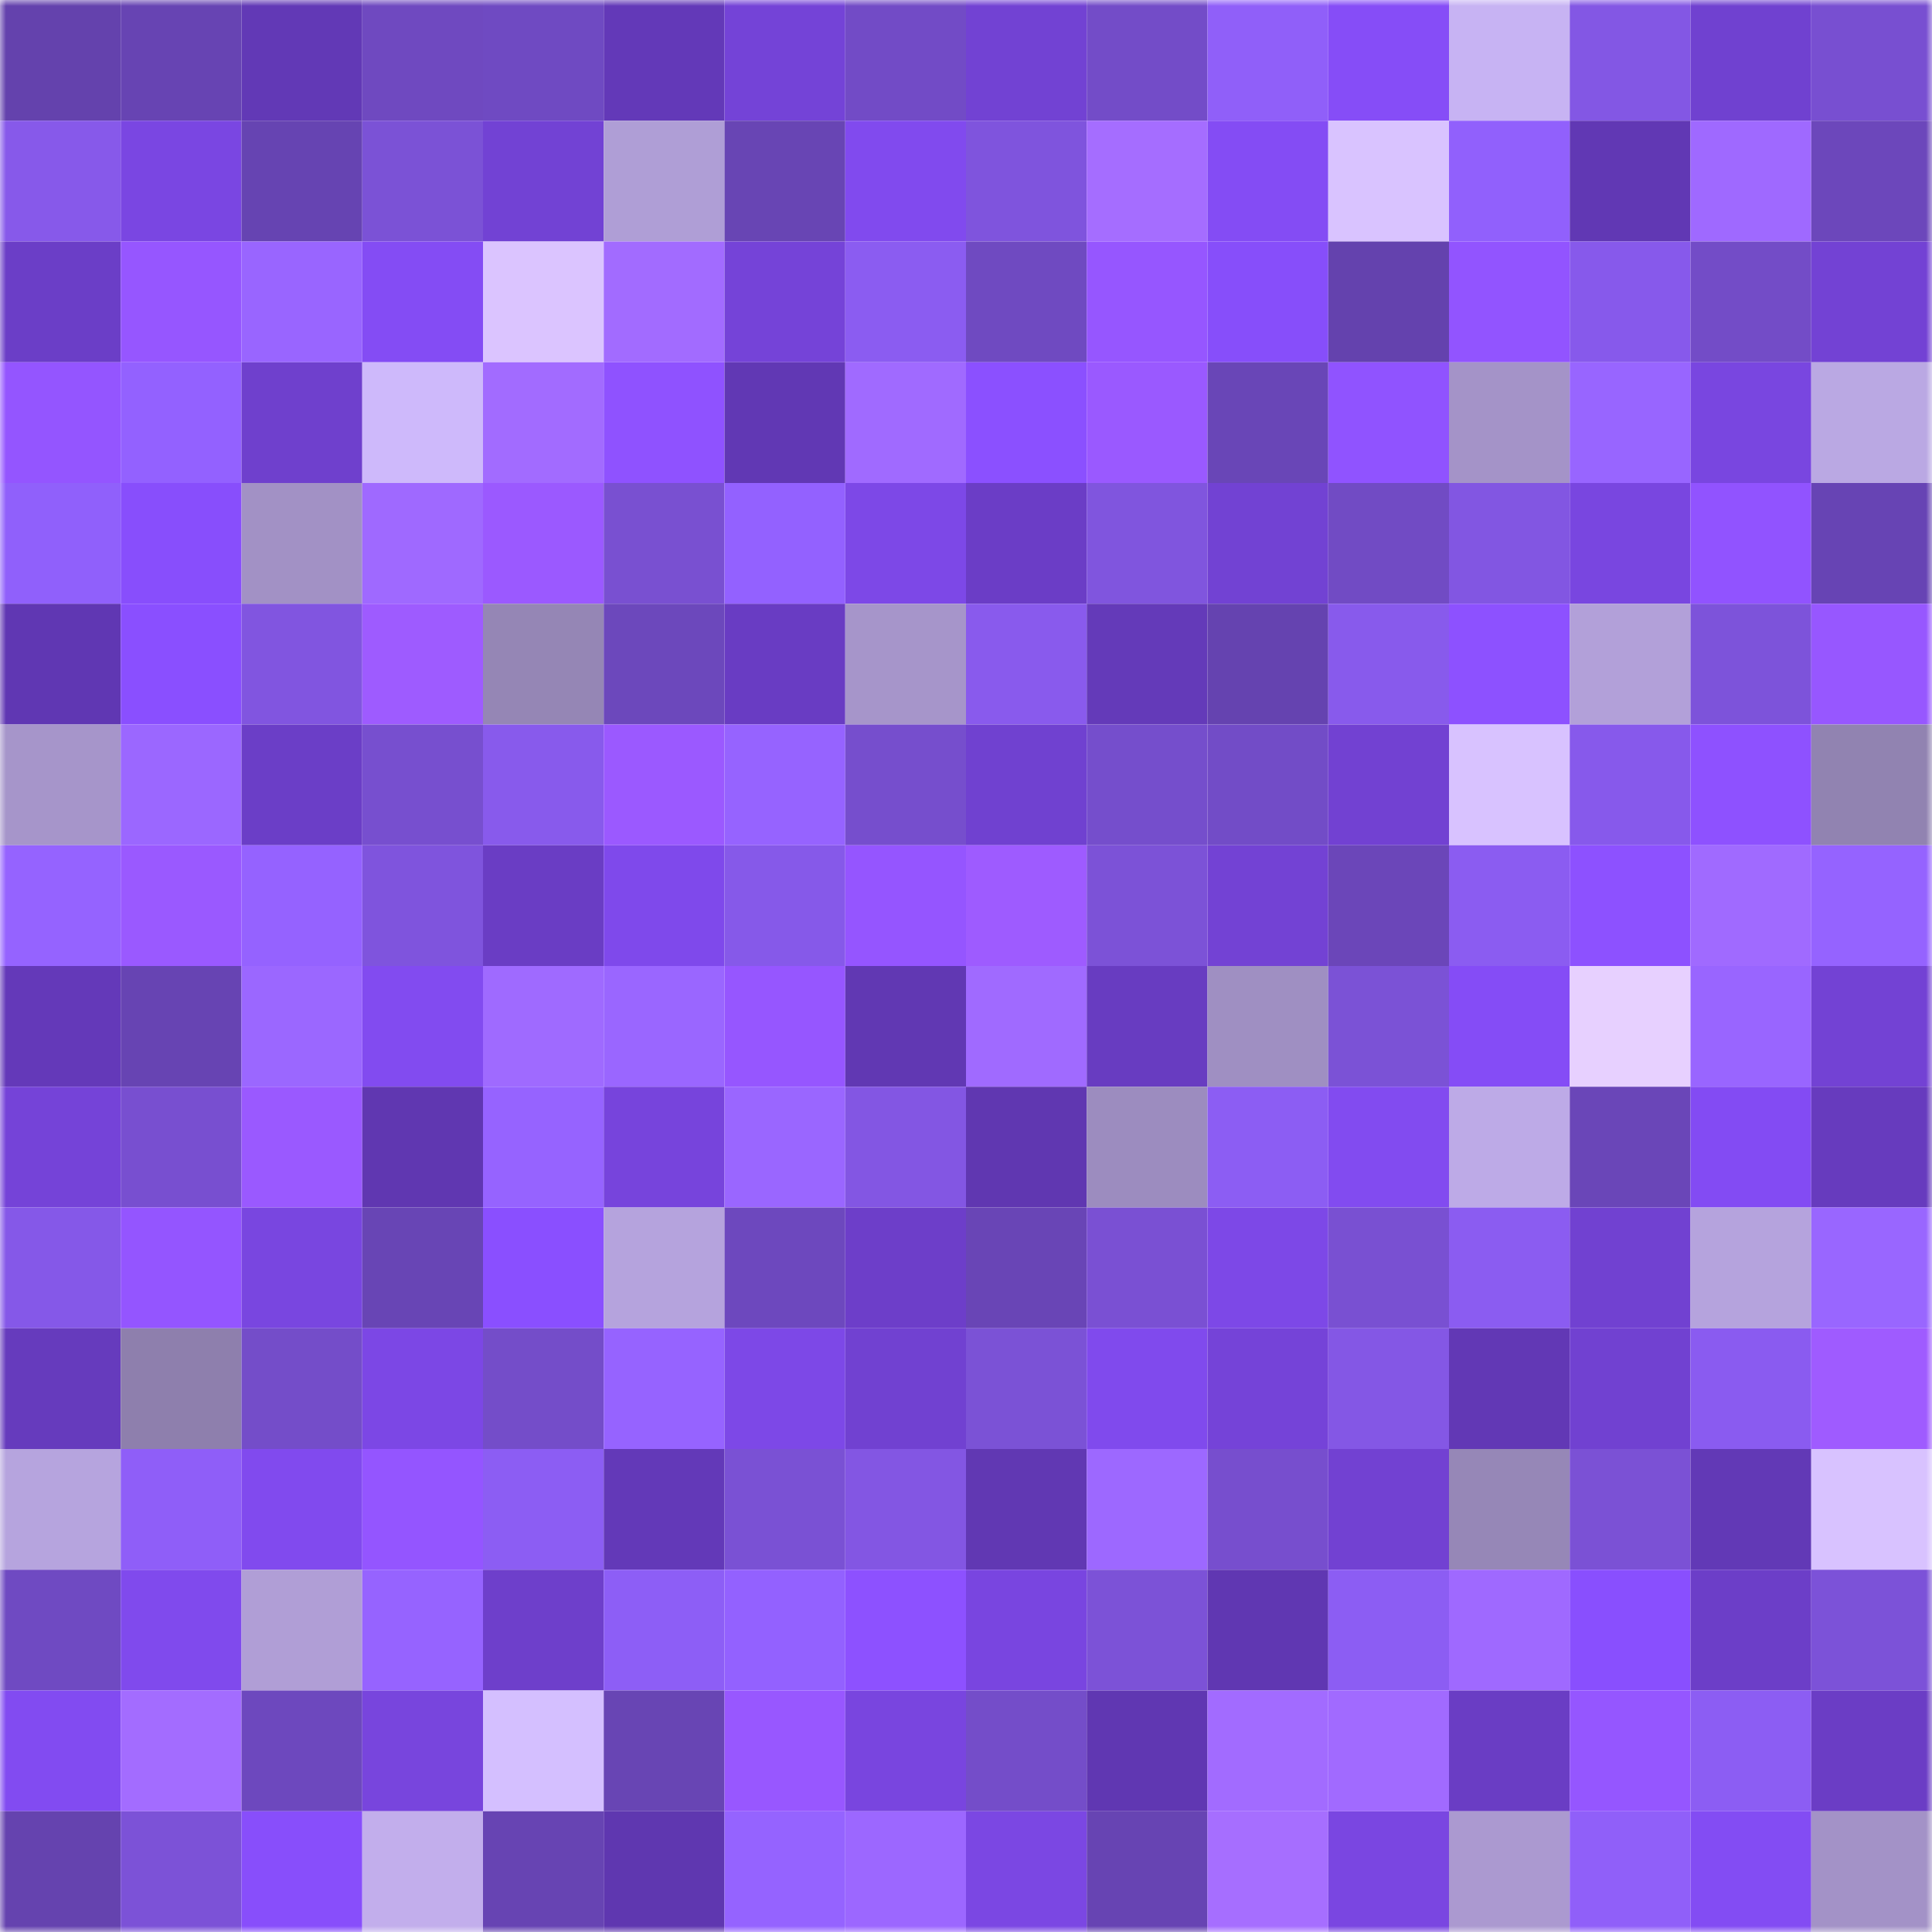 <svg viewBox="0 0 160 160" fill="none" role="img" xmlns="http://www.w3.org/2000/svg" width="240" height="240" name="linea%2Ckishu.linea.eth"><mask id="861922003" mask-type="alpha" maskUnits="userSpaceOnUse" x="0" y="0" width="160" height="160"><rect width="160" height="160" fill="#FFFFFF"></rect></mask><g mask="url(#861922003)"><rect x="0" y="0" width="10" height="10" fill="#6442ad"></rect><rect x="10" y="0" width="10" height="10" fill="#6744b3"></rect><rect x="20" y="0" width="10" height="10" fill="#6239b6"></rect><rect x="30" y="0" width="10" height="10" fill="#6f49c0"></rect><rect x="40" y="0" width="10" height="10" fill="#6f4ac2"></rect><rect x="50" y="0" width="10" height="10" fill="#6339b8"></rect><rect x="60" y="0" width="10" height="10" fill="#7443d7"></rect><rect x="70" y="0" width="10" height="10" fill="#724bc6"></rect><rect x="80" y="0" width="10" height="10" fill="#7242d3"></rect><rect x="90" y="0" width="10" height="10" fill="#734cc8"></rect><rect x="100" y="0" width="10" height="10" fill="#905ff9"></rect><rect x="110" y="0" width="10" height="10" fill="#864df7"></rect><rect x="120" y="0" width="10" height="10" fill="#c7b3f3"></rect><rect x="130" y="0" width="10" height="10" fill="#8357e4"></rect><rect x="140" y="0" width="10" height="10" fill="#7041d0"></rect><rect x="150" y="0" width="10" height="10" fill="#784fd1"></rect><rect x="0" y="10" width="10" height="10" fill="#8759ea"></rect><rect x="10" y="10" width="10" height="10" fill="#7a46e2"></rect><rect x="20" y="10" width="10" height="10" fill="#6644b2"></rect><rect x="30" y="10" width="10" height="10" fill="#7b52d6"></rect><rect x="40" y="10" width="10" height="10" fill="#7242d4"></rect><rect x="50" y="10" width="10" height="10" fill="#af9ed6"></rect><rect x="60" y="10" width="10" height="10" fill="#6845b4"></rect><rect x="70" y="10" width="10" height="10" fill="#814aee"></rect><rect x="80" y="10" width="10" height="10" fill="#7f54dd"></rect><rect x="90" y="10" width="10" height="10" fill="#a56dff"></rect><rect x="100" y="10" width="10" height="10" fill="#844cf4"></rect><rect x="110" y="10" width="10" height="10" fill="#d9c3ff"></rect><rect x="120" y="10" width="10" height="10" fill="#9160fc"></rect><rect x="130" y="10" width="10" height="10" fill="#6138b4"></rect><rect x="140" y="10" width="10" height="10" fill="#9f69ff"></rect><rect x="150" y="10" width="10" height="10" fill="#6c47bb"></rect><rect x="0" y="20" width="10" height="10" fill="#6b3ec7"></rect><rect x="10" y="20" width="10" height="10" fill="#9656ff"></rect><rect x="20" y="20" width="10" height="10" fill="#9965ff"></rect><rect x="30" y="20" width="10" height="10" fill="#844cf4"></rect><rect x="40" y="20" width="10" height="10" fill="#dbc4ff"></rect><rect x="50" y="20" width="10" height="10" fill="#a26bff"></rect><rect x="60" y="20" width="10" height="10" fill="#7543d8"></rect><rect x="70" y="20" width="10" height="10" fill="#8b5cf1"></rect><rect x="80" y="20" width="10" height="10" fill="#6f4ac1"></rect><rect x="90" y="20" width="10" height="10" fill="#9656ff"></rect><rect x="100" y="20" width="10" height="10" fill="#874efa"></rect><rect x="110" y="20" width="10" height="10" fill="#6442ae"></rect><rect x="120" y="20" width="10" height="10" fill="#9254ff"></rect><rect x="130" y="20" width="10" height="10" fill="#8759eb"></rect><rect x="140" y="20" width="10" height="10" fill="#734cc7"></rect><rect x="150" y="20" width="10" height="10" fill="#7342d4"></rect><rect x="0" y="30" width="10" height="10" fill="#9455ff"></rect><rect x="10" y="30" width="10" height="10" fill="#9361ff"></rect><rect x="20" y="30" width="10" height="10" fill="#6f40cd"></rect><rect x="30" y="30" width="10" height="10" fill="#ceb9fb"></rect><rect x="40" y="30" width="10" height="10" fill="#a26bff"></rect><rect x="50" y="30" width="10" height="10" fill="#8f52ff"></rect><rect x="60" y="30" width="10" height="10" fill="#6138b4"></rect><rect x="70" y="30" width="10" height="10" fill="#a06aff"></rect><rect x="80" y="30" width="10" height="10" fill="#8b50ff"></rect><rect x="90" y="30" width="10" height="10" fill="#9a59ff"></rect><rect x="100" y="30" width="10" height="10" fill="#6946b7"></rect><rect x="110" y="30" width="10" height="10" fill="#9053ff"></rect><rect x="120" y="30" width="10" height="10" fill="#a493c8"></rect><rect x="130" y="30" width="10" height="10" fill="#9865ff"></rect><rect x="140" y="30" width="10" height="10" fill="#7946e0"></rect><rect x="150" y="30" width="10" height="10" fill="#baa8e3"></rect><rect x="0" y="40" width="10" height="10" fill="#9060fb"></rect><rect x="10" y="40" width="10" height="10" fill="#884efc"></rect><rect x="20" y="40" width="10" height="10" fill="#a291c5"></rect><rect x="30" y="40" width="10" height="10" fill="#9f69ff"></rect><rect x="40" y="40" width="10" height="10" fill="#9b59ff"></rect><rect x="50" y="40" width="10" height="10" fill="#7950d1"></rect><rect x="60" y="40" width="10" height="10" fill="#9361ff"></rect><rect x="70" y="40" width="10" height="10" fill="#7d48e7"></rect><rect x="80" y="40" width="10" height="10" fill="#6b3dc6"></rect><rect x="90" y="40" width="10" height="10" fill="#8055de"></rect><rect x="100" y="40" width="10" height="10" fill="#7242d3"></rect><rect x="110" y="40" width="10" height="10" fill="#714bc4"></rect><rect x="120" y="40" width="10" height="10" fill="#8256e2"></rect><rect x="130" y="40" width="10" height="10" fill="#7946e0"></rect><rect x="140" y="40" width="10" height="10" fill="#9153ff"></rect><rect x="150" y="40" width="10" height="10" fill="#6744b4"></rect><rect x="0" y="50" width="10" height="10" fill="#6037b3"></rect><rect x="10" y="50" width="10" height="10" fill="#8a4fff"></rect><rect x="20" y="50" width="10" height="10" fill="#8155e0"></rect><rect x="30" y="50" width="10" height="10" fill="#9e5bff"></rect><rect x="40" y="50" width="10" height="10" fill="#9586b5"></rect><rect x="50" y="50" width="10" height="10" fill="#6c48bc"></rect><rect x="60" y="50" width="10" height="10" fill="#693cc3"></rect><rect x="70" y="50" width="10" height="10" fill="#a695ca"></rect><rect x="80" y="50" width="10" height="10" fill="#895aed"></rect><rect x="90" y="50" width="10" height="10" fill="#643ab9"></rect><rect x="100" y="50" width="10" height="10" fill="#6543b0"></rect><rect x="110" y="50" width="10" height="10" fill="#885aec"></rect><rect x="120" y="50" width="10" height="10" fill="#8d51ff"></rect><rect x="130" y="50" width="10" height="10" fill="#b2a0d9"></rect><rect x="140" y="50" width="10" height="10" fill="#7d53da"></rect><rect x="150" y="50" width="10" height="10" fill="#9757ff"></rect><rect x="0" y="60" width="10" height="10" fill="#a695ca"></rect><rect x="10" y="60" width="10" height="10" fill="#9b67ff"></rect><rect x="20" y="60" width="10" height="10" fill="#6b3ec7"></rect><rect x="30" y="60" width="10" height="10" fill="#774fcf"></rect><rect x="40" y="60" width="10" height="10" fill="#885aec"></rect><rect x="50" y="60" width="10" height="10" fill="#9b59ff"></rect><rect x="60" y="60" width="10" height="10" fill="#9663ff"></rect><rect x="70" y="60" width="10" height="10" fill="#764ecd"></rect><rect x="80" y="60" width="10" height="10" fill="#7041d0"></rect><rect x="90" y="60" width="10" height="10" fill="#754ecc"></rect><rect x="100" y="60" width="10" height="10" fill="#724cc7"></rect><rect x="110" y="60" width="10" height="10" fill="#7241d2"></rect><rect x="120" y="60" width="10" height="10" fill="#d8c2ff"></rect><rect x="130" y="60" width="10" height="10" fill="#8759eb"></rect><rect x="140" y="60" width="10" height="10" fill="#8e51ff"></rect><rect x="150" y="60" width="10" height="10" fill="#9183b1"></rect><rect x="0" y="70" width="10" height="10" fill="#9563ff"></rect><rect x="10" y="70" width="10" height="10" fill="#9a59ff"></rect><rect x="20" y="70" width="10" height="10" fill="#9562ff"></rect><rect x="30" y="70" width="10" height="10" fill="#7f54dd"></rect><rect x="40" y="70" width="10" height="10" fill="#6a3dc4"></rect><rect x="50" y="70" width="10" height="10" fill="#7f49eb"></rect><rect x="60" y="70" width="10" height="10" fill="#8659e9"></rect><rect x="70" y="70" width="10" height="10" fill="#9555ff"></rect><rect x="80" y="70" width="10" height="10" fill="#9e5bff"></rect><rect x="90" y="70" width="10" height="10" fill="#7c52d7"></rect><rect x="100" y="70" width="10" height="10" fill="#7342d4"></rect><rect x="110" y="70" width="10" height="10" fill="#6b46b9"></rect><rect x="120" y="70" width="10" height="10" fill="#8b5cf1"></rect><rect x="130" y="70" width="10" height="10" fill="#8d51ff"></rect><rect x="140" y="70" width="10" height="10" fill="#a06aff"></rect><rect x="150" y="70" width="10" height="10" fill="#9563ff"></rect><rect x="0" y="80" width="10" height="10" fill="#6439b9"></rect><rect x="10" y="80" width="10" height="10" fill="#6744b3"></rect><rect x="20" y="80" width="10" height="10" fill="#9b67ff"></rect><rect x="30" y="80" width="10" height="10" fill="#824bf0"></rect><rect x="40" y="80" width="10" height="10" fill="#9f6aff"></rect><rect x="50" y="80" width="10" height="10" fill="#9a66ff"></rect><rect x="60" y="80" width="10" height="10" fill="#9656ff"></rect><rect x="70" y="80" width="10" height="10" fill="#6138b3"></rect><rect x="80" y="80" width="10" height="10" fill="#a06aff"></rect><rect x="90" y="80" width="10" height="10" fill="#683cc1"></rect><rect x="100" y="80" width="10" height="10" fill="#9f8fc2"></rect><rect x="110" y="80" width="10" height="10" fill="#7b52d6"></rect><rect x="120" y="80" width="10" height="10" fill="#854cf6"></rect><rect x="130" y="80" width="10" height="10" fill="#e7d0ff"></rect><rect x="140" y="80" width="10" height="10" fill="#9965ff"></rect><rect x="150" y="80" width="10" height="10" fill="#7342d4"></rect><rect x="0" y="90" width="10" height="10" fill="#7543d8"></rect><rect x="10" y="90" width="10" height="10" fill="#784fd0"></rect><rect x="20" y="90" width="10" height="10" fill="#9a59ff"></rect><rect x="30" y="90" width="10" height="10" fill="#6037b1"></rect><rect x="40" y="90" width="10" height="10" fill="#9663ff"></rect><rect x="50" y="90" width="10" height="10" fill="#7744dc"></rect><rect x="60" y="90" width="10" height="10" fill="#9a66ff"></rect><rect x="70" y="90" width="10" height="10" fill="#8356e3"></rect><rect x="80" y="90" width="10" height="10" fill="#6037b1"></rect><rect x="90" y="90" width="10" height="10" fill="#9c8cbf"></rect><rect x="100" y="90" width="10" height="10" fill="#8c5df3"></rect><rect x="110" y="90" width="10" height="10" fill="#824bf0"></rect><rect x="120" y="90" width="10" height="10" fill="#bdaae7"></rect><rect x="130" y="90" width="10" height="10" fill="#6a46b8"></rect><rect x="140" y="90" width="10" height="10" fill="#834bf3"></rect><rect x="150" y="90" width="10" height="10" fill="#673bbe"></rect><rect x="0" y="100" width="10" height="10" fill="#8558e8"></rect><rect x="10" y="100" width="10" height="10" fill="#9455ff"></rect><rect x="20" y="100" width="10" height="10" fill="#7946e0"></rect><rect x="30" y="100" width="10" height="10" fill="#6845b5"></rect><rect x="40" y="100" width="10" height="10" fill="#8a4fff"></rect><rect x="50" y="100" width="10" height="10" fill="#b5a3dd"></rect><rect x="60" y="100" width="10" height="10" fill="#6d48be"></rect><rect x="70" y="100" width="10" height="10" fill="#6d3ec9"></rect><rect x="80" y="100" width="10" height="10" fill="#6945b6"></rect><rect x="90" y="100" width="10" height="10" fill="#7a50d3"></rect><rect x="100" y="100" width="10" height="10" fill="#7d48e7"></rect><rect x="110" y="100" width="10" height="10" fill="#7950d2"></rect><rect x="120" y="100" width="10" height="10" fill="#8b5cf1"></rect><rect x="130" y="100" width="10" height="10" fill="#7141d1"></rect><rect x="140" y="100" width="10" height="10" fill="#b5a3dd"></rect><rect x="150" y="100" width="10" height="10" fill="#9966ff"></rect><rect x="0" y="110" width="10" height="10" fill="#663bbd"></rect><rect x="10" y="110" width="10" height="10" fill="#8e7fad"></rect><rect x="20" y="110" width="10" height="10" fill="#744dc9"></rect><rect x="30" y="110" width="10" height="10" fill="#7c47e5"></rect><rect x="40" y="110" width="10" height="10" fill="#744dc9"></rect><rect x="50" y="110" width="10" height="10" fill="#9663ff"></rect><rect x="60" y="110" width="10" height="10" fill="#7d48e7"></rect><rect x="70" y="110" width="10" height="10" fill="#7141d1"></rect><rect x="80" y="110" width="10" height="10" fill="#7b52d6"></rect><rect x="90" y="110" width="10" height="10" fill="#804aed"></rect><rect x="100" y="110" width="10" height="10" fill="#7543d8"></rect><rect x="110" y="110" width="10" height="10" fill="#8457e5"></rect><rect x="120" y="110" width="10" height="10" fill="#6238b5"></rect><rect x="130" y="110" width="10" height="10" fill="#7141d1"></rect><rect x="140" y="110" width="10" height="10" fill="#8a5bf0"></rect><rect x="150" y="110" width="10" height="10" fill="#9f5bff"></rect><rect x="0" y="120" width="10" height="10" fill="#b6a4de"></rect><rect x="10" y="120" width="10" height="10" fill="#8f5ef8"></rect><rect x="20" y="120" width="10" height="10" fill="#814aee"></rect><rect x="30" y="120" width="10" height="10" fill="#9455ff"></rect><rect x="40" y="120" width="10" height="10" fill="#8c5df3"></rect><rect x="50" y="120" width="10" height="10" fill="#6339b8"></rect><rect x="60" y="120" width="10" height="10" fill="#7a51d4"></rect><rect x="70" y="120" width="10" height="10" fill="#8356e3"></rect><rect x="80" y="120" width="10" height="10" fill="#6138b3"></rect><rect x="90" y="120" width="10" height="10" fill="#9d68ff"></rect><rect x="100" y="120" width="10" height="10" fill="#774ece"></rect><rect x="110" y="120" width="10" height="10" fill="#7241d2"></rect><rect x="120" y="120" width="10" height="10" fill="#9687b7"></rect><rect x="130" y="120" width="10" height="10" fill="#7b51d5"></rect><rect x="140" y="120" width="10" height="10" fill="#6239b6"></rect><rect x="150" y="120" width="10" height="10" fill="#d8c2ff"></rect><rect x="0" y="130" width="10" height="10" fill="#6f4ac2"></rect><rect x="10" y="130" width="10" height="10" fill="#804aed"></rect><rect x="20" y="130" width="10" height="10" fill="#b09ed6"></rect><rect x="30" y="130" width="10" height="10" fill="#9663ff"></rect><rect x="40" y="130" width="10" height="10" fill="#6e3fcb"></rect><rect x="50" y="130" width="10" height="10" fill="#8d5ef6"></rect><rect x="60" y="130" width="10" height="10" fill="#9361ff"></rect><rect x="70" y="130" width="10" height="10" fill="#8d51ff"></rect><rect x="80" y="130" width="10" height="10" fill="#7945e0"></rect><rect x="90" y="130" width="10" height="10" fill="#7c52d7"></rect><rect x="100" y="130" width="10" height="10" fill="#6037b2"></rect><rect x="110" y="130" width="10" height="10" fill="#8c5df3"></rect><rect x="120" y="130" width="10" height="10" fill="#9f69ff"></rect><rect x="130" y="130" width="10" height="10" fill="#894ffe"></rect><rect x="140" y="130" width="10" height="10" fill="#6c3ec8"></rect><rect x="150" y="130" width="10" height="10" fill="#7c52d8"></rect><rect x="0" y="140" width="10" height="10" fill="#824bf1"></rect><rect x="10" y="140" width="10" height="10" fill="#a36cff"></rect><rect x="20" y="140" width="10" height="10" fill="#6d48be"></rect><rect x="30" y="140" width="10" height="10" fill="#7845dd"></rect><rect x="40" y="140" width="10" height="10" fill="#d4bfff"></rect><rect x="50" y="140" width="10" height="10" fill="#6845b4"></rect><rect x="60" y="140" width="10" height="10" fill="#9857ff"></rect><rect x="70" y="140" width="10" height="10" fill="#7945df"></rect><rect x="80" y="140" width="10" height="10" fill="#744dc9"></rect><rect x="90" y="140" width="10" height="10" fill="#6037b2"></rect><rect x="100" y="140" width="10" height="10" fill="#a26bff"></rect><rect x="110" y="140" width="10" height="10" fill="#a16aff"></rect><rect x="120" y="140" width="10" height="10" fill="#6a3dc4"></rect><rect x="130" y="140" width="10" height="10" fill="#9556ff"></rect><rect x="140" y="140" width="10" height="10" fill="#8c5df3"></rect><rect x="150" y="140" width="10" height="10" fill="#6b3dc5"></rect><rect x="0" y="150" width="10" height="10" fill="#6543af"></rect><rect x="10" y="150" width="10" height="10" fill="#7c52d7"></rect><rect x="20" y="150" width="10" height="10" fill="#884efb"></rect><rect x="30" y="150" width="10" height="10" fill="#c2aeec"></rect><rect x="40" y="150" width="10" height="10" fill="#6744b3"></rect><rect x="50" y="150" width="10" height="10" fill="#5f37b0"></rect><rect x="60" y="150" width="10" height="10" fill="#9563ff"></rect><rect x="70" y="150" width="10" height="10" fill="#9c67ff"></rect><rect x="80" y="150" width="10" height="10" fill="#7b47e3"></rect><rect x="90" y="150" width="10" height="10" fill="#6744b3"></rect><rect x="100" y="150" width="10" height="10" fill="#a66eff"></rect><rect x="110" y="150" width="10" height="10" fill="#7a46e1"></rect><rect x="120" y="150" width="10" height="10" fill="#ab99d0"></rect><rect x="130" y="150" width="10" height="10" fill="#905ff9"></rect><rect x="140" y="150" width="10" height="10" fill="#834cf3"></rect><rect x="150" y="150" width="10" height="10" fill="#a392c7"></rect></g></svg>